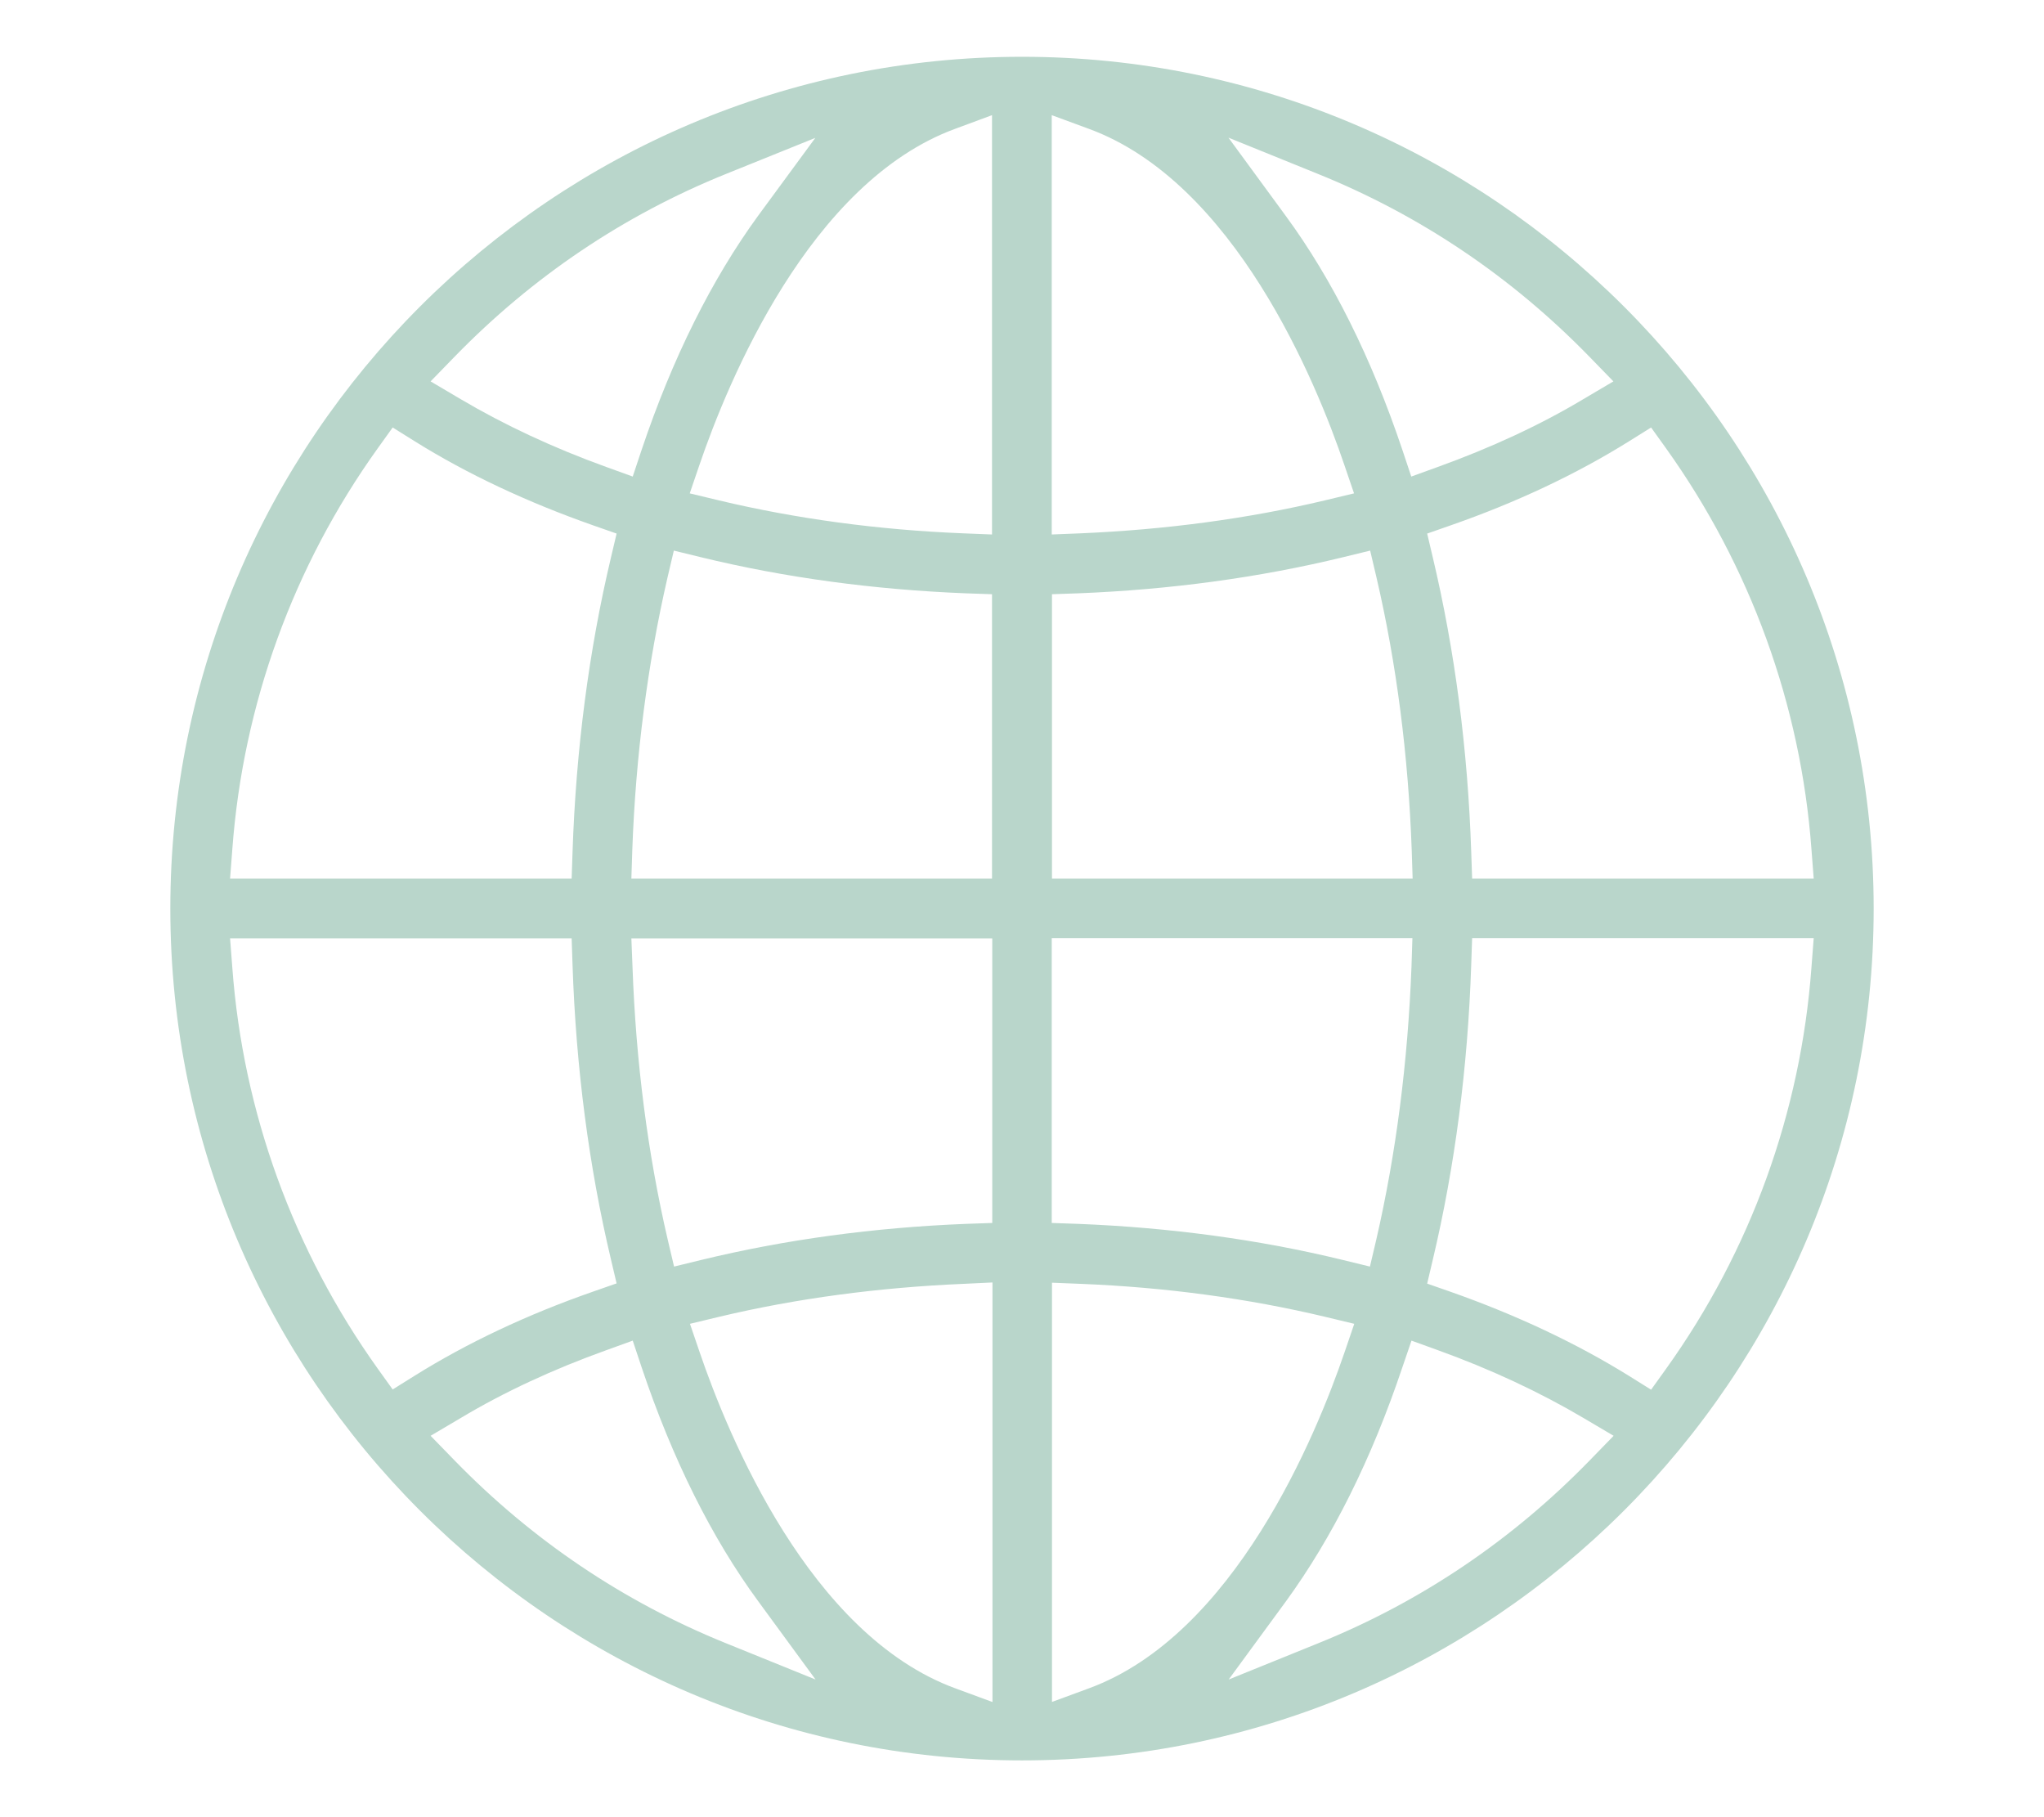 <?xml version="1.0" encoding="UTF-8"?> <!-- Generator: Adobe Illustrator 25.4.1, SVG Export Plug-In . SVG Version: 6.00 Build 0) --> <svg xmlns="http://www.w3.org/2000/svg" xmlns:xlink="http://www.w3.org/1999/xlink" version="1.1" id="Livello_1" x="0px" y="0px" viewBox="0 0 90 80" style="enable-background:new 0 0 90 80;" xml:space="preserve"> <style type="text/css"> .st0{fill:#B9D6CB;} </style> <g> <path class="st0" d="M31.96,7.66c-4.51,1.82-8.52,4.53-11.93,8.03l-1.07,1.1l1.32,0.78c1.93,1.14,4.09,2.15,6.42,2.99l1.16,0.42 l0.39-1.17c1.36-4.05,3.09-7.51,5.13-10.31l2.52-3.43L31.96,7.66z M56.61,9.5c2.05,2.79,3.78,6.26,5.14,10.31l0.39,1.17l1.16-0.42 c2.33-0.84,4.5-1.84,6.42-2.99l1.32-0.78l-1.07-1.1c-3.41-3.5-7.43-6.21-11.93-8.03l-3.95-1.6L56.61,9.5z M42.06,5.67 C35.65,8.02,32.05,16.8,30.8,20.46l-0.43,1.26l1.29,0.31c3.4,0.81,7.02,1.3,10.76,1.45l1.26,0.05V5.07L42.06,5.67z M46.31,23.53 l1.26-0.05c3.74-0.16,7.36-0.64,10.76-1.45l1.29-0.31l-0.43-1.26C57.95,16.8,54.35,8.02,47.94,5.67l-1.63-0.6V23.53z M16.63,19.74 c-3.72,5.19-5.93,11.29-6.4,17.64l-0.1,1.3h15.04l0.04-1.17c0.15-4.51,0.72-8.87,1.69-12.96l0.25-1.06l-1.03-0.36 c-2.9-1.02-5.55-2.26-7.87-3.71l-0.96-0.6L16.63,19.74z M29.39,25.43c-0.87,3.78-1.4,7.82-1.55,12l-0.04,1.25h15.88V26.16 l-1.16-0.04c-4.04-0.16-7.97-0.69-11.66-1.59l-1.19-0.29L29.39,25.43z M59.14,24.53c-3.7,0.9-7.62,1.43-11.66,1.59l-1.16,0.04 v12.52H62.2l-0.04-1.25c-0.15-4.18-0.67-8.22-1.55-12l-0.28-1.19L59.14,24.53z M71.74,19.42c-2.32,1.45-4.97,2.7-7.87,3.71 l-1.03,0.36l0.25,1.06c0.97,4.09,1.54,8.45,1.69,12.96l0.04,1.17h15.04l-0.1-1.3c-0.47-6.35-2.69-12.45-6.4-17.64l-0.66-0.92 L71.74,19.42z M27.85,42.57c0.15,4.18,0.67,8.22,1.55,12l0.28,1.19l1.19-0.29c3.7-0.9,7.62-1.43,11.66-1.59l1.16-0.04V41.31H27.8 L27.85,42.57z M46.31,53.84l1.16,0.04c4.04,0.16,7.97,0.69,11.66,1.59l1.19,0.29l0.28-1.19c0.87-3.78,1.39-7.82,1.55-12.02 l0.04-1.25H46.31V53.84z M10.23,42.61c0.47,6.35,2.69,12.45,6.4,17.64l0.66,0.92l0.96-0.6c2.32-1.45,4.97-2.7,7.87-3.71l1.03-0.36 l-0.25-1.06c-0.97-4.09-1.54-8.45-1.69-12.96l-0.04-1.17H10.13L10.23,42.61z M64.78,42.47c-0.15,4.53-0.72,8.89-1.69,12.98 l-0.25,1.06l1.03,0.36c2.9,1.02,5.55,2.27,7.87,3.71l0.96,0.6l0.66-0.92c3.72-5.19,5.93-11.29,6.4-17.66l0.1-1.3H64.82L64.78,42.47 z M26.7,59.44c-2.34,0.84-4.5,1.84-6.42,2.99l-1.32,0.78l1.07,1.1c3.41,3.5,7.43,6.21,11.93,8.03l3.95,1.6l-2.52-3.44 c-2.05-2.79-3.78-6.26-5.14-10.31l-0.39-1.17L26.7,59.44z M61.75,60.19c-1.36,4.05-3.09,7.51-5.13,10.31l-2.52,3.44l3.95-1.6 c4.51-1.82,8.52-4.53,11.93-8.03l1.07-1.1l-1.32-0.78c-1.93-1.14-4.09-2.15-6.42-2.99l-1.16-0.42L61.75,60.19z M46.31,74.93 l1.63-0.6c6.41-2.35,10.01-11.13,11.26-14.79l0.43-1.26l-1.29-0.31c-3.4-0.81-7.02-1.3-10.76-1.45l-1.26-0.05V74.93z M42.43,56.52 c-3.74,0.16-7.36,0.64-10.76,1.45l-1.29,0.31l0.43,1.26c1.25,3.66,4.84,12.44,11.26,14.79l1.63,0.6V56.46L42.43,56.52z M45,77.5 C24.32,77.5,7.5,60.68,7.5,40C7.5,19.32,24.32,2.5,45,2.5S82.5,19.32,82.5,40C82.5,60.68,65.68,77.5,45,77.5"></path> </g> </svg> 